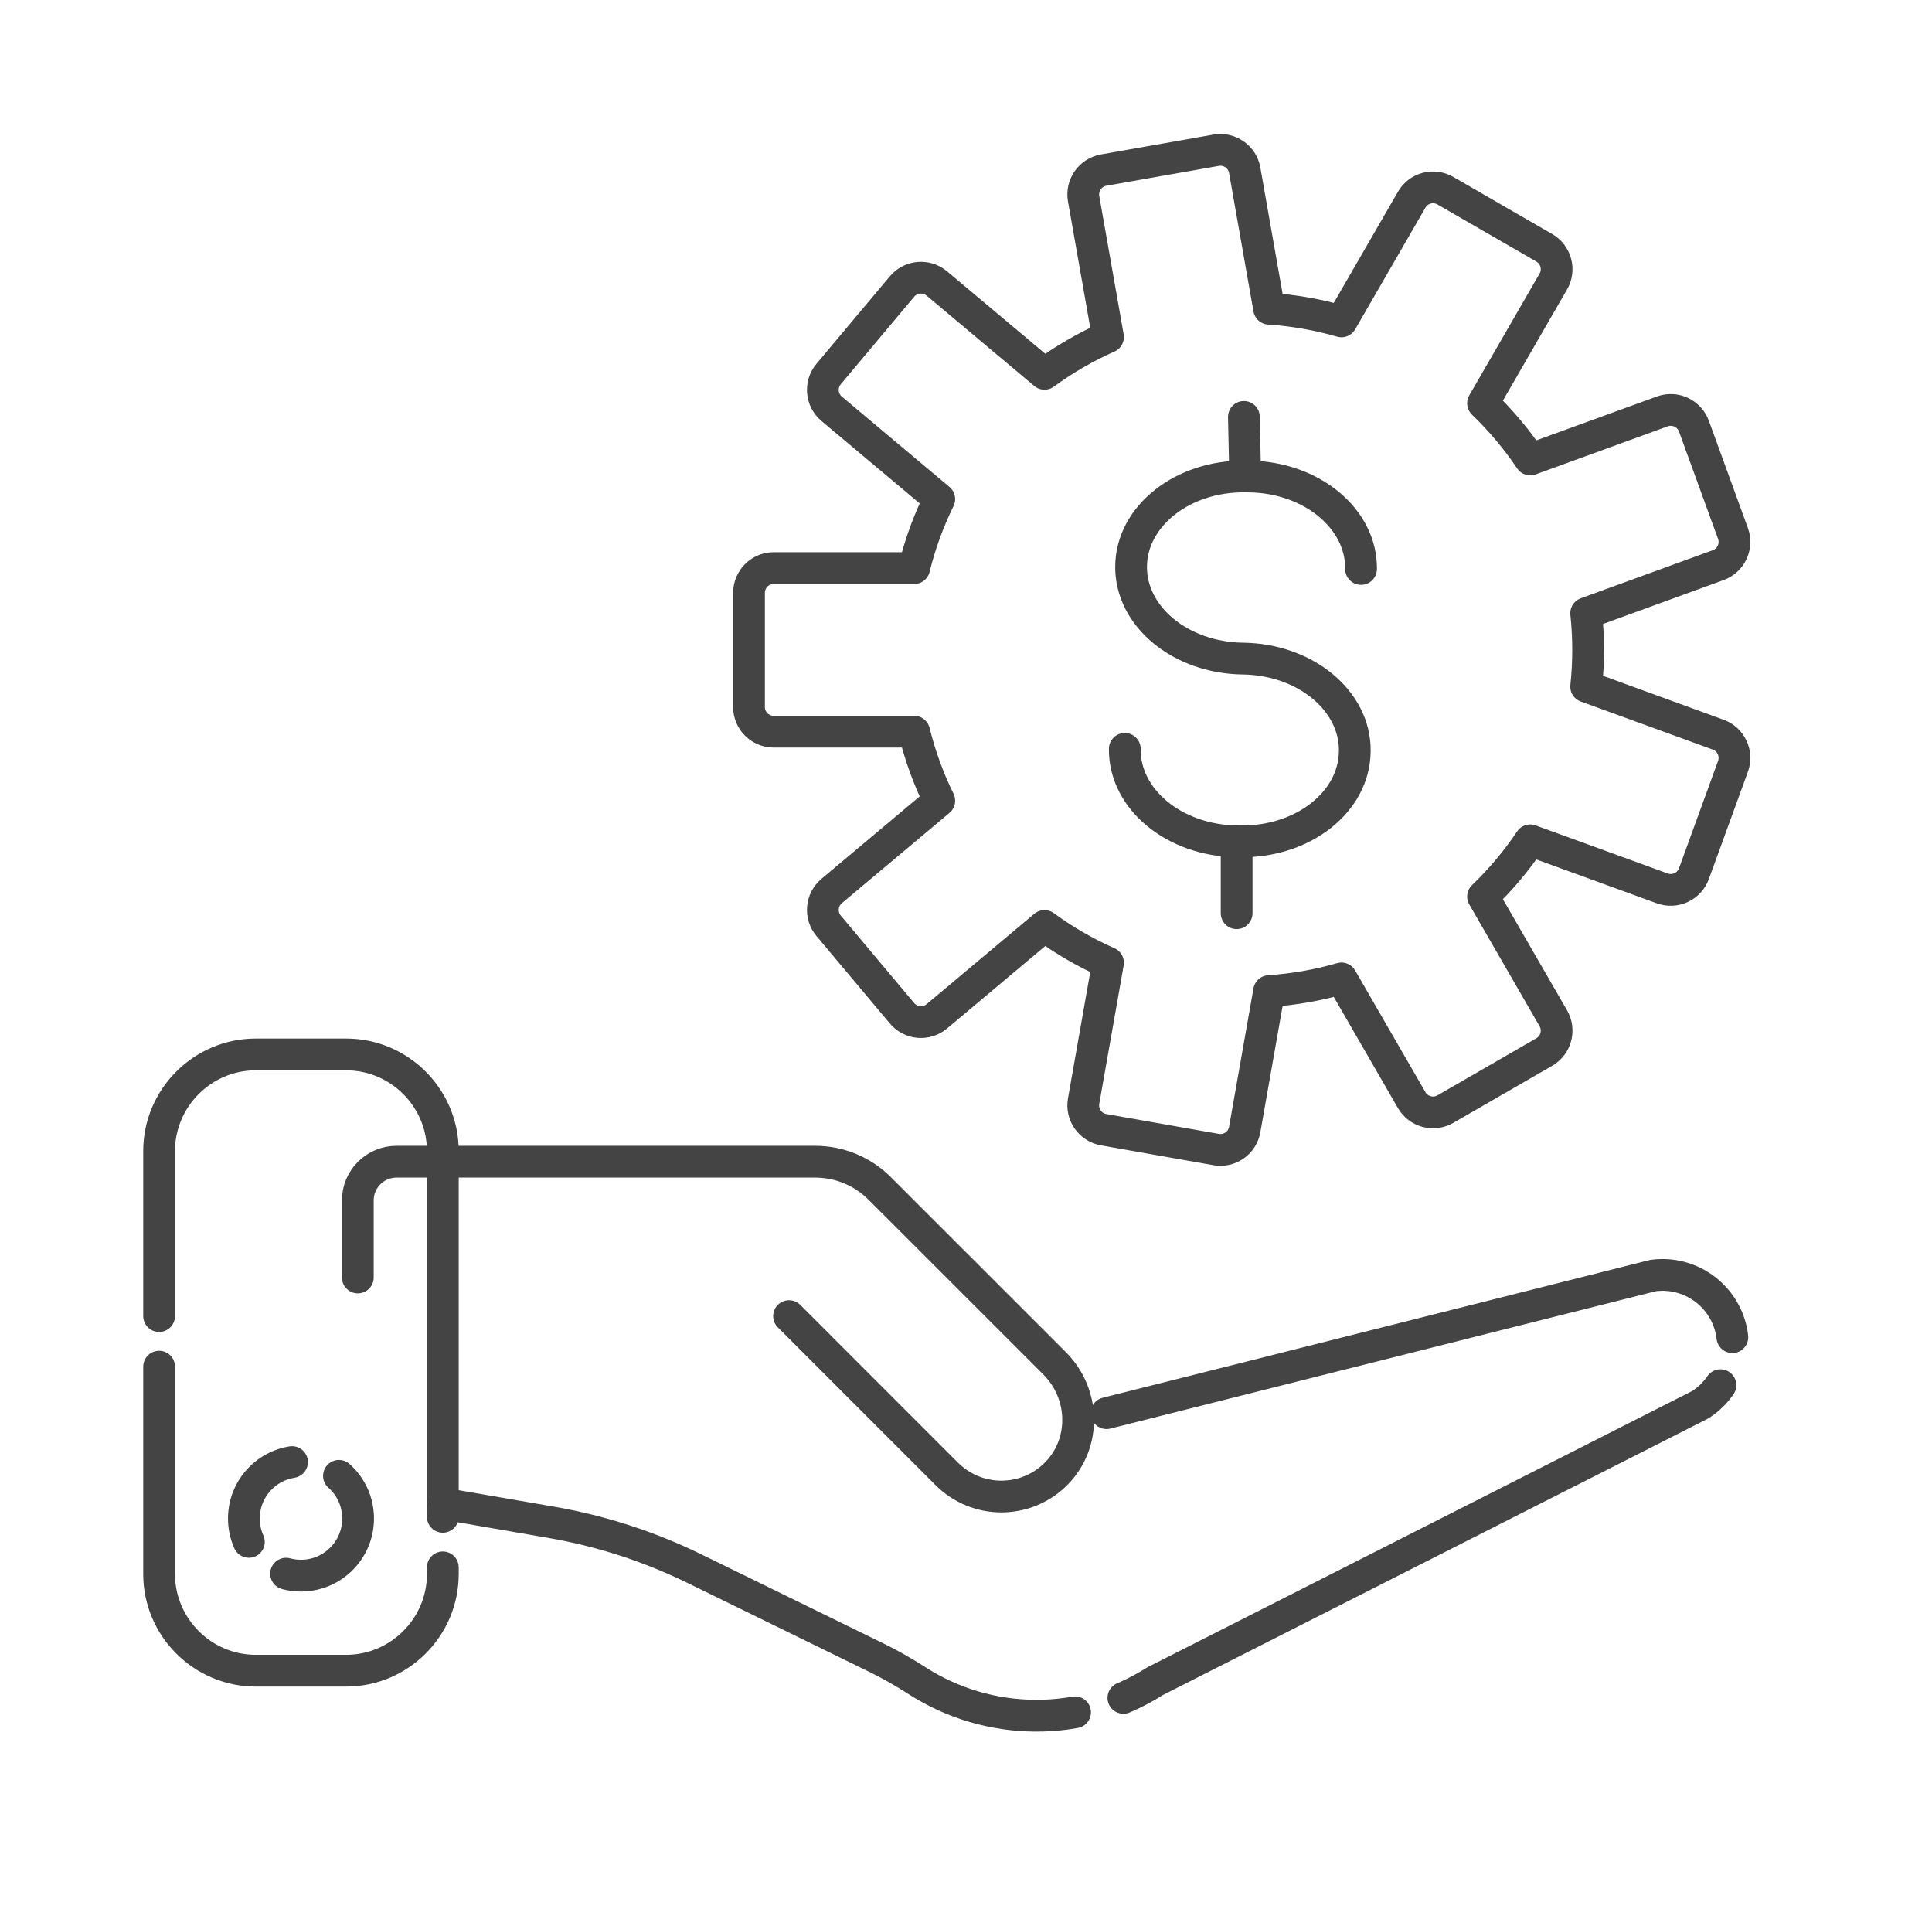 <svg width="73" height="72" viewBox="0 0 73 72" fill="none" xmlns="http://www.w3.org/2000/svg">
<path d="M9.661 39.836H13.082C15.09 39.836 16.732 41.478 16.732 43.485V59.468C16.732 61.475 15.09 63.118 13.082 63.118H9.661C7.654 63.118 6.012 61.475 6.012 59.468V43.485C6.012 41.478 7.654 39.836 9.661 39.836Z" stroke="#444444" stroke-width="1.2" stroke-miterlimit="10" stroke-linecap="round" stroke-linejoin="round" stroke-dasharray="22.97 1.91"/>
<path d="M29.814 49.722L35.774 55.684C36.344 56.252 37.091 56.538 37.837 56.538C38.6 56.538 39.362 56.24 39.935 55.647C41.049 54.495 40.986 52.645 39.853 51.511L38.064 49.722L33.237 44.896C32.592 44.25 31.716 43.888 30.803 43.888H25.767H14.979C14.176 43.888 13.52 44.544 13.52 45.346V48.263" stroke="#444444" stroke-width="1.2" stroke-miterlimit="10" stroke-linecap="round" stroke-linejoin="round"/>
<path d="M16.727 56.803L20.831 57.512C22.707 57.836 24.527 58.425 26.237 59.262L33.124 62.631C33.645 62.886 34.15 63.174 34.638 63.488C37.361 65.243 40.881 65.274 43.648 63.513L64.243 53.07C65.011 52.582 65.475 51.736 65.475 50.826C65.475 49.217 64.058 47.977 62.464 48.189L40.875 53.624" stroke="#444444" stroke-width="1.2" stroke-miterlimit="10" stroke-linecap="round" stroke-linejoin="round" stroke-dasharray="25.52 1.91"/>
<path d="M13.531 57.369C13.531 58.56 12.565 59.527 11.373 59.527C10.181 59.527 9.215 58.56 9.215 57.369C9.215 56.176 10.181 55.21 11.373 55.21C12.565 55.21 13.531 56.176 13.531 57.369Z" stroke="#444444" stroke-width="1.2" stroke-miterlimit="10" stroke-linecap="round" stroke-linejoin="round" stroke-dasharray="3.96 1.91"/>
<path d="M45.95 5.676L41.702 6.425C41.194 6.515 40.855 6.999 40.944 7.507L41.866 12.733C41.013 13.111 40.209 13.578 39.465 14.122L35.398 10.709C35.003 10.378 34.414 10.429 34.083 10.824L31.31 14.129C30.978 14.524 31.03 15.113 31.425 15.444L35.49 18.856C35.085 19.679 34.765 20.552 34.542 21.462H29.234C28.719 21.462 28.301 21.88 28.301 22.396V26.709C28.301 27.225 28.719 27.643 29.234 27.643H34.542C34.765 28.554 35.085 29.427 35.49 30.25L31.425 33.661C31.03 33.993 30.978 34.582 31.31 34.977L34.083 38.281C34.414 38.676 35.003 38.728 35.398 38.396L39.465 34.983C40.209 35.528 41.013 35.995 41.866 36.372L40.944 41.599C40.855 42.106 41.194 42.591 41.702 42.68L45.95 43.429C46.458 43.519 46.942 43.18 47.031 42.672L47.953 37.443C48.895 37.38 49.809 37.217 50.685 36.964L53.339 41.56C53.596 42.006 54.167 42.159 54.614 41.901L58.349 39.745C58.796 39.487 58.949 38.916 58.691 38.469L56.036 33.871C56.703 33.23 57.302 32.518 57.82 31.747L62.808 33.563C63.293 33.739 63.828 33.49 64.005 33.005L65.48 28.952C65.656 28.467 65.406 27.931 64.922 27.755L59.933 25.939C59.982 25.484 60.007 25.021 60.007 24.553C60.007 24.084 59.982 23.622 59.933 23.166L64.922 21.35C65.406 21.174 65.656 20.639 65.48 20.154L64.005 16.101C63.828 15.616 63.293 15.366 62.808 15.543L57.82 17.358C57.302 16.587 56.703 15.876 56.036 15.235L58.691 10.636C58.949 10.19 58.796 9.619 58.349 9.361L54.614 7.204C54.167 6.946 53.596 7.099 53.339 7.546L50.685 12.142C49.809 11.888 48.895 11.725 47.953 11.663L47.031 6.434C46.942 5.926 46.458 5.587 45.95 5.676Z" stroke="#444444" stroke-width="1.2" stroke-miterlimit="10" stroke-linecap="round" stroke-linejoin="round"/>
<path d="M42.5 28.291C42.477 30.191 44.369 31.754 46.726 31.784M46.726 31.784L46.879 31.785C49.236 31.814 51.166 30.298 51.189 28.398L51.19 28.373C51.213 26.474 49.321 24.91 46.964 24.881C44.606 24.852 42.714 23.288 42.738 21.388C42.761 19.488 44.691 17.971 47.049 18M46.726 31.784V34.5M47.049 18L47.201 18.002C49.558 18.031 51.45 19.595 51.427 21.495M47.049 18L47 15.75" stroke="#444444" stroke-width="1.2" stroke-miterlimit="10" stroke-linecap="round" stroke-linejoin="round"/>
</svg>
